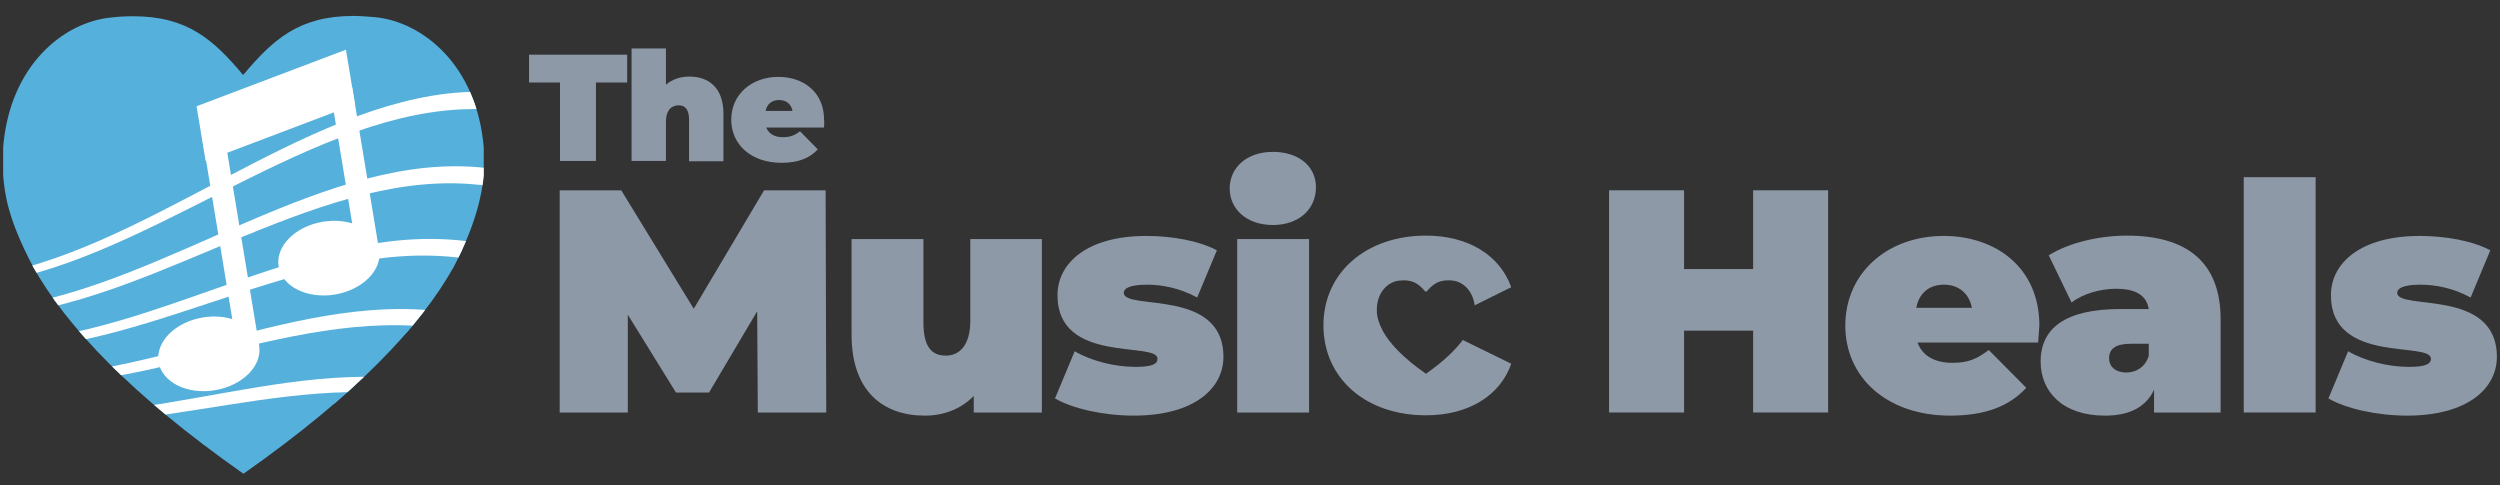 <?xml version="1.0" encoding="utf-8"?>
<!-- Generator: Adobe Illustrator 23.1.1, SVG Export Plug-In . SVG Version: 6.00 Build 0)  -->
<svg version="1.1" id="Layer_1" xmlns="http://www.w3.org/2000/svg" xmlns:xlink="http://www.w3.org/1999/xlink" x="0px" y="0px"
	 viewBox="0 0 800 155.2" style="enable-background:new 0 0 800 155.2;" xml:space="preserve">
<rect x="0" y="0" width="800" height="155.2" fill="#333333" stroke="none"/>
<style type="text/css">
	.st0{fill:#8E99A8;}
	.st1{clip-path:url(#SVGID_2_);}
	.st2{fill:#55B0DC;}
	.st3{fill:#FFFFFF;}
</style>
<g>
	<path class="st0" d="M242.5,132l-0.2-32.4l-15.4,26h-10.6l-15.4-24.9V132h-21.8V60.9h19.7l23.2,37.9l22.5-37.9h19.7l0.2,71.1H242.5
		z"/>
	<path class="st0" d="M333.4,76.5V132h-21.8v-5.3c-4.2,4.3-9.7,6.3-15.7,6.3c-13.3,0-23.4-7.8-23.4-25.9V76.5h23v26.7
		c0,7.9,2.7,10.6,7.2,10.6c4,0,7.8-2.9,7.8-11.2V76.5H333.4z"/>
	<path class="st0" d="M337.6,127.5l6.3-15.1c5.3,3.1,12.8,5,19.4,5c5.6,0,7.1-1,7.1-2.6c0-5.7-32,1.9-32-20.3c0-10.5,9.7-19,28.4-19
		c8.1,0,16.8,1.5,22.6,4.6l-6.3,15.1c-5.7-3.1-11.4-4.1-16-4.1c-5.9,0-7.5,1.3-7.5,2.6c0,5.8,31.9-1.7,31.9,20.5
		c0,10.1-9.4,18.8-28.7,18.8C353.2,133,343.3,130.8,337.6,127.5z"/>
	<path class="st0" d="M393.5,60.3c0-6.6,5.4-11.7,13.8-11.7c8.4,0,13.8,4.7,13.8,11.3c0,7-5.4,12.1-13.8,12.1
		C398.9,72,393.5,66.9,393.5,60.3z M395.9,76.5h23V132h-23V76.5z"/>
	<path class="st0" d="M456.3,119.6c-7.3-5.1-11.5-9.6-13.7-13.5c-1.6-3.1-1.9-4.7-2-6v-1.8c0.4-5.4,4-8.2,7.1-8.5
		c0.5,0,1-0.1,1.4-0.1c3.4,0,5.1,1.4,7,3.6c0,0,0.1,0,0.1,0c0.1,0,0.2,0,0.3,0c1.9-2.2,3.6-3.6,7-3.6c0.4,0,0.9,0,1.4,0.1
		c3,0.3,6.3,2.9,7,7.9l11.7-5.8c-3.7-10.3-13.8-16.5-27.3-16.5c-19.2,0-32.8,11.9-32.8,28.7c0,17,13.6,28.8,32.8,28.8
		c13.5,0,23.7-6.2,27.3-16.5l-15.5-7.6C465.6,112.1,461.9,115.7,456.3,119.6z"/>
	<path class="st0" d="M585,60.9V132h-24v-26.2h-22.1V132h-24V60.9h24v25.2h22.1V60.9H585z"/>
	<path class="st0" d="M652.2,109.6h-38.6c1.6,4.3,5.5,6.5,11.2,6.5c5.1,0,7.9-1.3,11.6-4.1l12,12.1c-5.4,5.9-13.2,8.9-24.3,8.9
		c-20.4,0-33.6-12.3-33.6-28.8c0-16.9,13.5-28.7,31.5-28.7c16.5,0,30.6,10,30.6,28.7C652.5,105.8,652.3,107.9,652.2,109.6z
		 M613.2,98.5H631c-0.9-4.7-4.3-7.4-8.9-7.4C617.3,91.1,614.1,93.8,613.2,98.5z"/>
	<path class="st0" d="M710.6,102.2V132h-21.3v-7.3c-2.6,5.6-7.9,8.3-15.7,8.3c-13.6,0-20.6-7.7-20.6-17.3c0-10.8,8.1-16.8,25.4-16.8
		h9.2c-0.7-4.3-4-6.5-10.5-6.5c-5,0-10.6,1.6-14.2,4.4l-7.3-15.1c6.5-4.1,16.3-6.3,25-6.3C699.6,75.4,710.6,83.7,710.6,102.2z
		 M687.6,113.9v-3.9h-5.7c-4.9,0-7,1.6-7,4.7c0,2.5,2,4.5,5.5,4.5C683.5,119.2,686.4,117.6,687.6,113.9z"/>
	<path class="st0" d="M718,56.7h23V132h-23V56.7z"/>
	<path class="st0" d="M745.1,127.5l6.3-15.1c5.3,3.1,12.8,5,19.4,5c5.6,0,7.1-1,7.1-2.6c0-5.7-32,1.9-32-20.3c0-10.5,9.7-19,28.4-19
		c8.1,0,16.8,1.5,22.6,4.6l-6.3,15.1c-5.7-3.1-11.4-4.1-16-4.1c-5.9,0-7.5,1.3-7.5,2.6c0,5.8,31.9-1.7,31.9,20.5
		c0,10.1-9.4,18.8-28.7,18.8C760.7,133,750.8,130.8,745.1,127.5z"/>
	<g>
		<path class="st0" d="M179.3,26.4h-10v-8.9h31.4v8.9h-10v25.1h-11.5V26.4z"/>
		<path class="st0" d="M231.5,36.4v15.2h-11V38.3c0-3.3-1.3-4.6-3.3-4.6c-2.2,0-4.1,1.4-4.1,5.3v12.5h-11v-36h11v11.6
			c2-1.7,4.6-2.6,7.5-2.6C226.7,24.5,231.5,28,231.5,36.4z"/>
		<path class="st0" d="M263.7,40.8h-18.5c0.8,2,2.6,3.1,5.3,3.1c2.4,0,3.8-0.6,5.5-1.9l5.7,5.8c-2.6,2.8-6.3,4.3-11.6,4.3
			c-9.8,0-16.1-5.9-16.1-13.8c0-8.1,6.5-13.7,15.1-13.7c7.9,0,14.6,4.8,14.6,13.7C263.8,39,263.7,40,263.7,40.8z M245,35.5h8.6
			c-0.4-2.2-2-3.5-4.3-3.5C247,32,245.4,33.3,245,35.5z"/>
	</g>
	<g>
		<defs>
			<path id="SVGID_1_" d="M120.1,5.5c-2.5-0.2-4.8-0.4-7-0.4c-17.4,0-25.7,7.5-35.3,18.9C68.3,12.7,60,5.2,42.6,5.2
				c-2.2,0-4.5,0.1-7,0.4C20.5,7,3.1,20.8,1,47.2V56c0.5,6.2,1.5,14,9.6,29.4c10.7,19.1,31.4,41,67.3,66.2
				c35.9-25.2,56.6-47.1,67.3-66.2c6.9-13.2,9.1-23.2,9.6-29.4v-8.8C152.6,20.8,135.2,7,120.1,5.5z"/>
		</defs>
		<use xlink:href="#SVGID_1_"  style="overflow:visible;fill:#55B0DC;"/>
		<clipPath id="SVGID_2_">
			<use xlink:href="#SVGID_1_"  style="overflow:visible;"/>
		</clipPath>
		<g class="st1">
			<g>
				<g>
					<path class="st2" d="M3.2,88.1C54.6,76.7,106.1,29,157.5,32.3"/>
					<path class="st3" d="M157.2,35.1C105.8,31.5,54.3,78.7,2.9,89.5c0.2-0.9,0.4-1.8,0.5-2.7c51.4-12,102.9-60.3,154.3-57.3
						C157.6,31.3,157.4,33.2,157.2,35.1z"/>
				</g>
				<g>
					<path class="st2" d="M1.3,99.5c51.4-6,102.9-49.5,154.3-42.9"/>
					<path class="st3" d="M155.4,59.4C103.9,52.5,52.5,95.5,1,100.9c0.2-0.9,0.4-1.8,0.5-2.6C53,91.5,104.5,47.6,155.9,53.8
						C155.7,55.7,155.6,57.5,155.4,59.4z"/>
				</g>
				<g>
					<path class="st2" d="M-0.6,110.7c51.4-0.7,102.9-39.8,154.3-30"/>
					<path class="st3" d="M153.5,83.5C102.1,73.3,50.6,111.9-0.8,111.9c0.2-0.8,0.4-1.7,0.5-2.5c51.4-1.3,102.9-40.9,154.3-31.5
						C153.9,79.8,153.7,81.6,153.5,83.5z"/>
				</g>
				<g>
					<path class="st2" d="M-2.4,121.4c51.4,4.7,102.9-30,154.3-16.9"/>
					<path class="st3" d="M151.7,107.2C100.2,93.8,48.8,128-2.7,122.6c0.2-0.8,0.4-1.6,0.5-2.5c51.4,4.1,102.9-31.2,154.3-18.4
						C152,103.6,151.9,105.4,151.7,107.2z"/>
				</g>
				<g>
					<path class="st2" d="M-4.3,131.8C47.2,142,98.6,111.6,150.1,128"/>
					<path class="st3" d="M149.8,130.7C98.4,113.9,46.9,143.8-4.5,133c0.2-0.8,0.4-1.6,0.5-2.4c51.4,9.5,102.9-21.4,154.3-5.3
						C150.2,127.1,150,128.9,149.8,130.7z"/>
				</g>
			</g>
		</g>
	</g>
	
		<ellipse transform="matrix(0.987 -0.163 0.163 0.987 -17.54 12.39)" class="st3" cx="66.8" cy="113.2" rx="16.3" ry="11.8"/>
	
		<rect x="70.1" y="41.3" transform="matrix(0.987 -0.163 0.163 0.987 -11.462 13.007)" class="st3" width="7.1" height="70.4"/>
	
		<ellipse transform="matrix(0.987 -0.163 0.163 0.987 -12.046 18.225)" class="st3" cx="105.2" cy="82.6" rx="16.3" ry="11.8"/>
	
		<rect x="109.9" y="28.2" transform="matrix(0.987 -0.163 0.163 0.987 -7.364 19.192)" class="st3" width="7.1" height="52.7"/>
	<polygon class="st3" points="113.6,33.4 65.8,51.5 62.9,34 110.7,15.9 	"/>
</g>
</svg>
